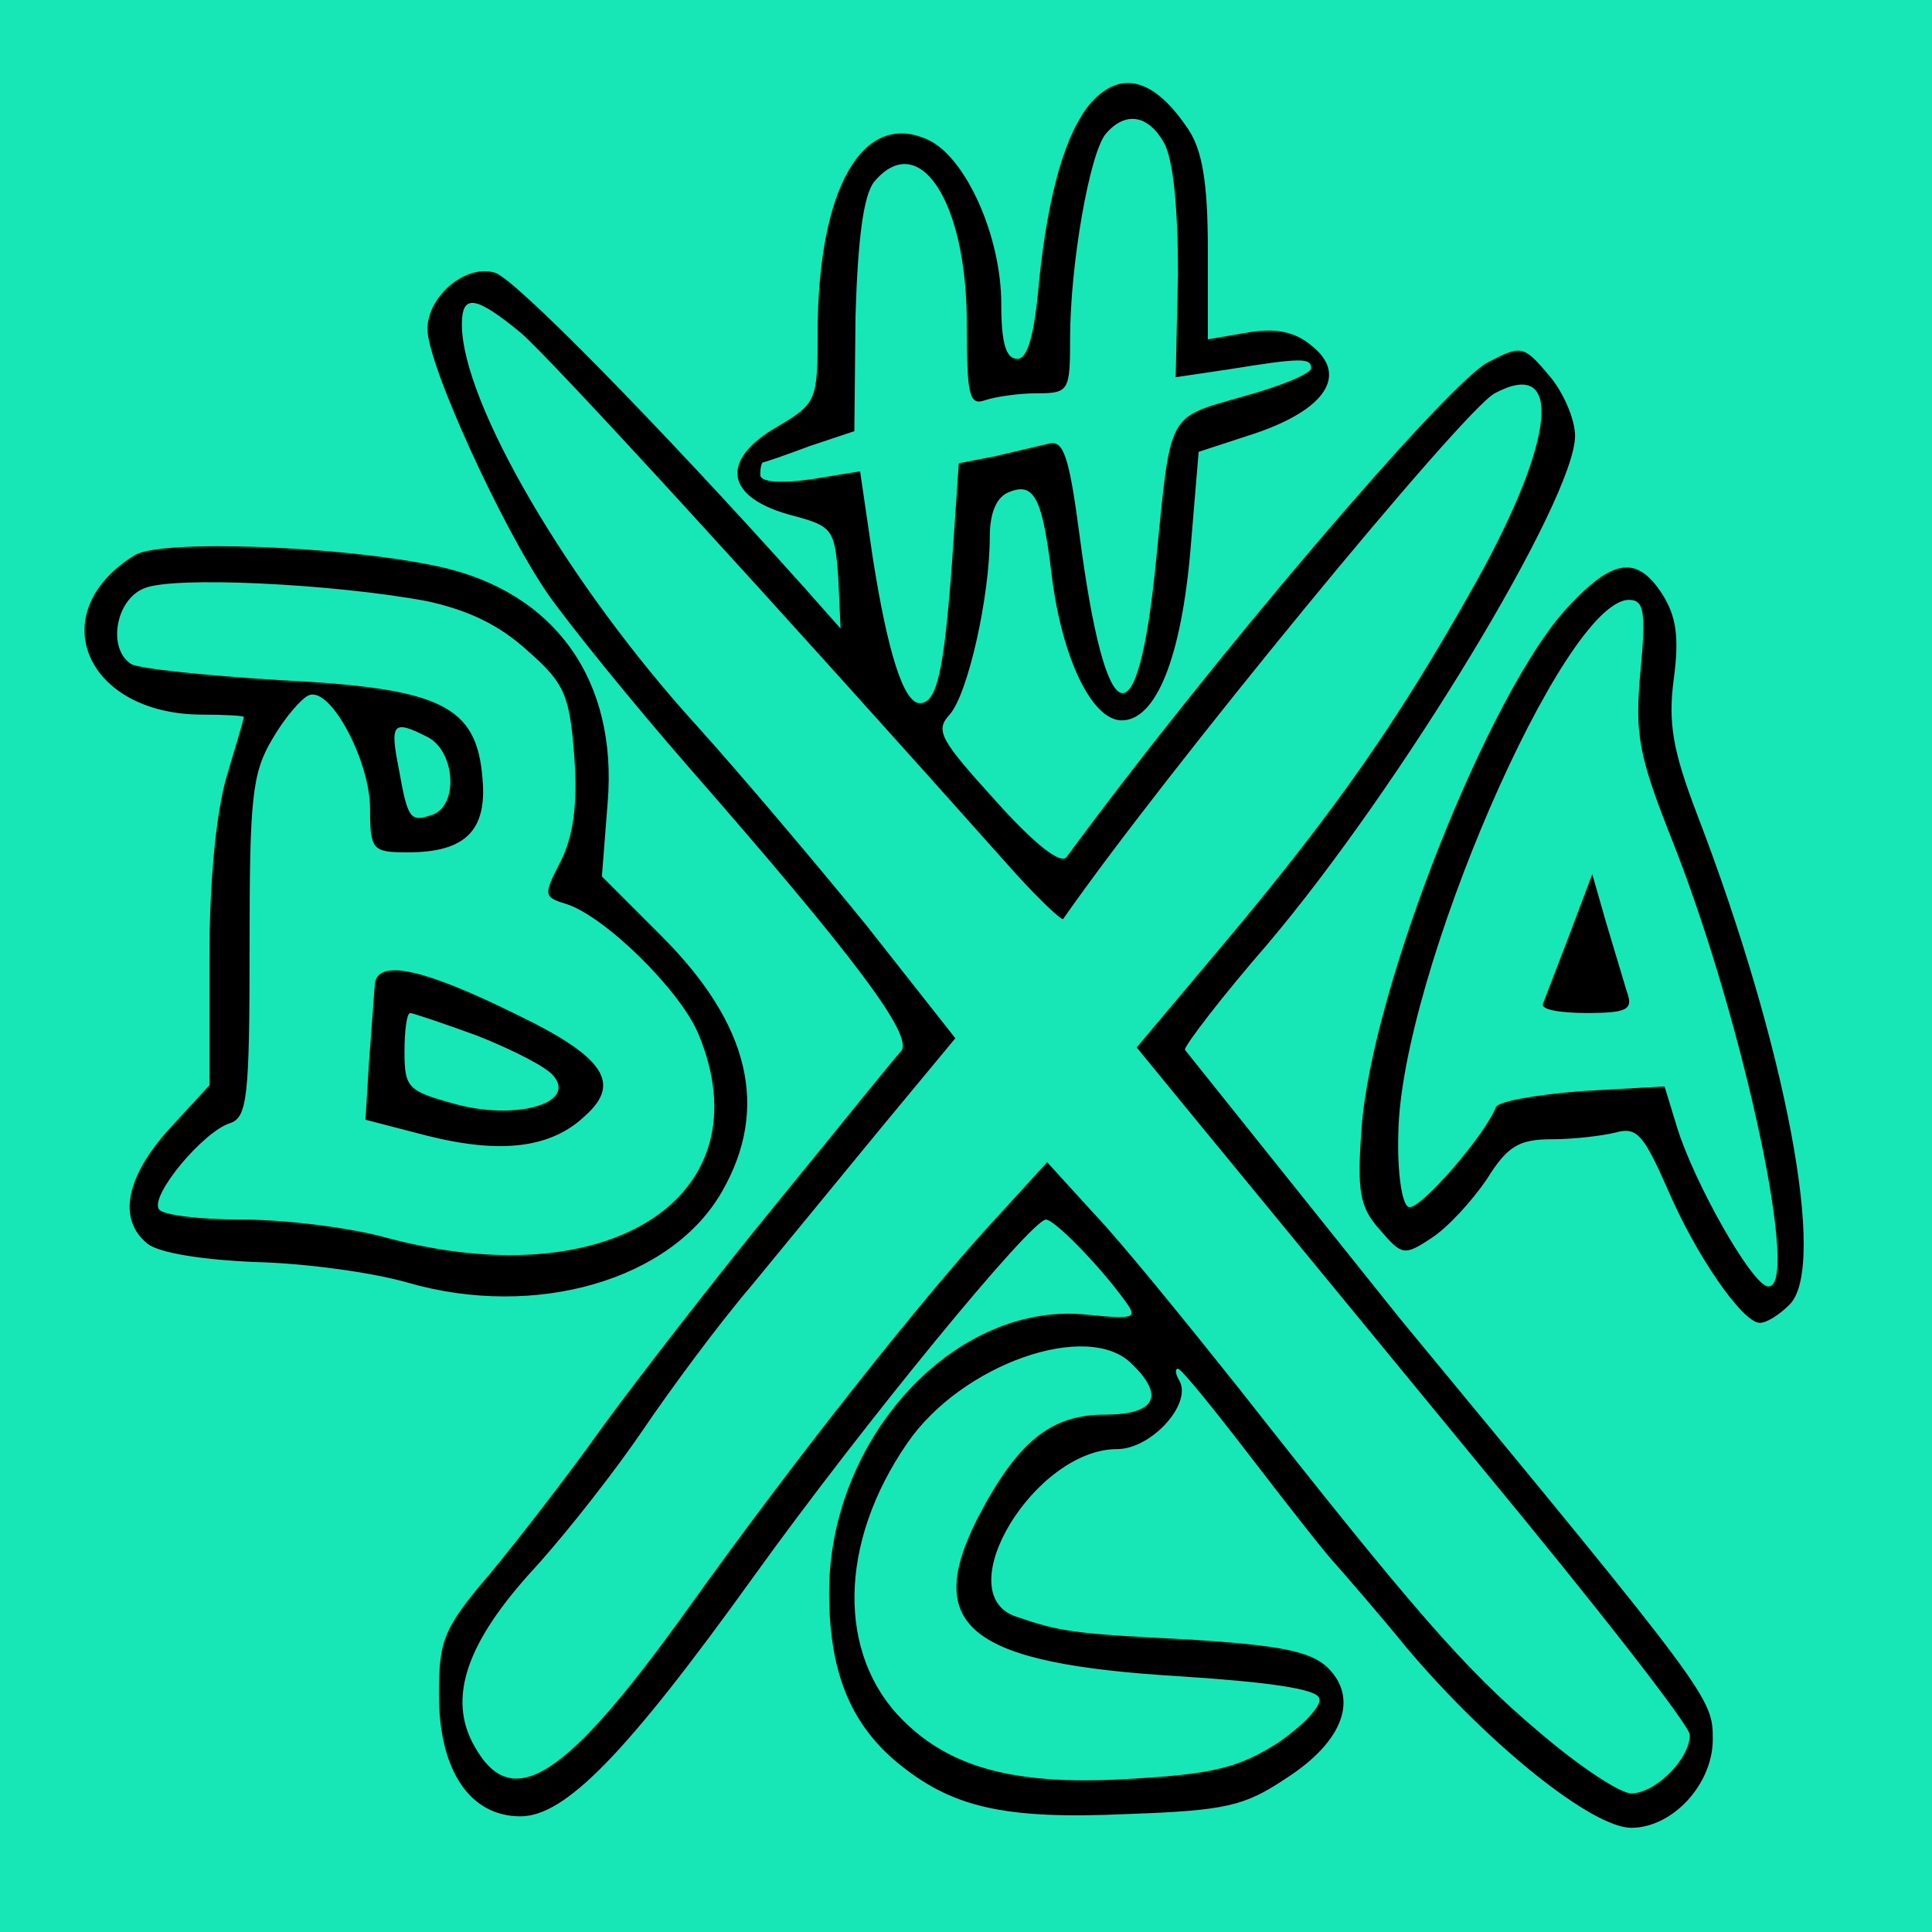 <svg xmlns="http://www.w3.org/2000/svg" style="enable-background:new 0 0 1400 980" width="550" height="550"><path style="fill:#17e7b7;fill-opacity:1;pointer-events:none" d="M0 0h550v550H0z"/><path d="M161.8 75.7c-2.2 2.6-3.7 7.8-4.5 15.5-.4 4.7-1 6.8-1.9 6.8-1 0-1.4-1.4-1.4-4.8 0-5.9-3.1-12.8-6.4-14.3-5.7-2.6-9.6 4.3-9.6 16.9 0 5.8-.1 6.1-3.5 8.1-5.2 3-4.5 6.3 1.5 7.8 3.3.9 3.5 1.2 3.8 5.4l.2 4.4-3.1-3.5c-12.9-14.4-25.3-27-27-27.5-2.5-.8-5.9 2-5.9 4.9 0 3.1 6.5 17.3 10.5 23.1 1.9 2.7 7.4 9.5 12.2 15 14.6 16.7 19.6 23.4 18.6 24.8-.6.6-5.4 6.6-10.8 13.2s-12.2 15.4-15.2 19.5c-2.9 4.1-7.4 9.9-9.8 12.8-4.1 4.8-4.5 5.8-4.5 10.6 0 6.6 2.7 10.6 7.1 10.6 3.9 0 9.2-5.4 20.4-21 9.5-13.2 24.1-31 25.4-31 .7 0 4.5 3.8 6.9 7.1 1.1 1.5.8 1.6-3.2 1.2-11.5-1.3-22.6 10.6-22.6 24.2 0 6.8 1.8 11.3 5.8 14.7 4.8 4 9.3 5.1 20.2 4.6 8.6-.3 10.2-.7 13.8-3.1 5-3.2 6.4-7 3.6-9.7-1.5-1.4-4.2-1.9-11.9-2.4-10.3-.5-11.4-.7-15.2-2-6-2 1.6-14.6 8.8-14.6 3 0 6.6-4 5.4-6-.3-.5-.4-1-.1-1s3.2 3.6 6.5 7.9 6.6 8.5 7.3 9.2c.7.8 3.5 4 6.2 7.3 7.1 8.4 16.1 15.6 19.5 15.6 3.6 0 7.1-3.8 7.1-7.7 0-3.6-.1-3.8-27.2-36.6L170 158.2c0-.4 3.2-4.6 7.2-9.2 11.6-13.7 26.8-38.8 26.8-44.3 0-1.4-1-3.8-2.3-5.3-2.2-2.6-2.4-2.6-5.3-1.1-3.6 1.9-24.3 26.2-36.7 43.1-.5.7-2.8-1.1-6.2-4.9-4.8-5.3-5.3-6.1-4-7.5 1.6-1.8 3.5-10.3 3.5-15.5 0-2.1.6-3.5 1.7-3.9 2.2-.9 2.9.6 3.7 7.3.9 7.2 3.5 12.6 6.1 12.6 3 0 5.2-5.5 6-15l.7-8.4 4.9-1.6c6.2-2.1 8.1-5.1 5-7.6-1.5-1.3-3.2-1.6-5.6-1.2l-3.5.6v-7.9c0-5.8-.5-8.6-1.7-10.4-3-4.5-5.9-5.2-8.5-2.3zm6.4 3.5c.8 1.5 1.2 5.7 1.2 11.4l-.2 9 4.7-.7c6.2-1 7.1-1 7.1-.1 0 .5-2.7 1.6-6 2.5-6.6 1.9-6.2 1.2-7.5 14.2-1.6 16.3-4.4 15.4-6.7-2.3-.9-6.8-1.4-8.2-2.7-7.8l-4.7 1.1-3.1.6-.6 8.8c-.7 9.3-1.3 12.1-2.8 12.1-1.4 0-2.8-4.4-4.1-12.7l-1.1-7.5-4.3.7c-2.9.4-4.4.2-4.4-.4s.1-1.1.3-1.1c.1 0 1.9-.6 4-1.4l3.9-1.3.1-10c.2-6.8.7-10.5 1.6-11.7 3.9-4.7 8.1 1.6 8.1 12.3 0 6.3.2 7.2 1.6 6.7.9-.3 2.9-.6 4.5-.6 2.8 0 2.9-.2 2.9-4.8 0-6.4 1.7-16.1 3.1-17.8 1.7-2 3.7-1.7 5.1.8zm-56.1 16.5c2.6 2.2 22 23.4 43.2 47.2 2.1 2.3 4 4.1 4.1 3.9 8.7-12.5 34.8-44.3 37.6-45.8 6-3.2 5.3 4-1.6 16.4-6.7 12-12.2 19.9-22.2 31.8l-7.4 8.8 5.9 7.2 24 29.2c10.1 12.2 18.3 22.7 18.3 23.5 0 2.1-3 5.1-5.1 5.1-1 0-4.6-2.4-8.1-5.4-6.4-5.4-11-10.7-26.1-29.9-4.7-5.9-10.3-12.8-12.6-15.2L158 168l-4.2 4.6c-6.6 7.1-18.1 21.7-27.1 34.3-10.6 14.8-15.3 17.9-18.6 12-2.4-4.2-.7-9.1 5.3-15.6 2.9-3.2 7.1-8.6 9.4-12s6.5-9.1 9.4-12.5l11.5-14 6.3-7.6-7.8-9.9c-4.4-5.4-11-13.2-14.7-17.3-11.2-12.3-20.5-28.2-20.5-35 0-2.7 1.2-2.5 5.1.7zm53.3 89.9c2.9 2.8 2 4.4-2.4 4.4-4.7 0-7.6 2.4-11 8.9-4.9 9.6-.8 12.8 17.6 13.9 7.7.5 11.9 1.1 12.1 1.9.3.6-1.4 2.4-3.6 3.9-3.3 2.1-5.5 2.7-12.3 3.1-10.3.7-16.1-.8-20.4-5.1-5.7-5.7-5.6-15.4.4-24.1 4.7-6.9 15.8-10.8 19.6-6.9zm-86.9-70.5c-8.1 5-4.3 13.9 5.9 13.9 2 0 3.6.1 3.6.2 0 .2-.7 2.5-1.5 5.2-.9 3.1-1.5 9-1.5 15.9v11l-3.5 3.8c-3.8 4.2-4.5 7.9-1.9 10 1 .8 4.7 1.4 9.4 1.6 4.3.1 10.2.9 13.3 1.8 11.1 3.2 23-.2 27.4-8 4.1-7.2 2.4-14.5-5.3-22.2l-5.2-5.2.5-6.4c.9-10.7-4.6-18.4-14.7-20.6-8.3-1.8-24.2-2.4-26.5-1zm25.4 4c3.7.8 6.4 2.1 8.9 4.4 3.2 2.8 3.6 3.9 4 9.2.3 4.2-.1 6.9-1.2 9.1-1.5 2.9-1.5 3.1.5 3.7 3.4 1.1 9.9 7.5 11.5 11.3 5.9 14.1-7.6 23-27.1 17.8-3.2-.9-8.9-1.6-12.7-1.6-3.7 0-6.9-.4-7.2-.9-.8-1.2 3.9-6.8 6.2-7.5 1.5-.5 1.7-2.3 1.7-15.3s.2-15.2 2-18.2c1.1-1.9 2.6-3.6 3.2-3.8 1.9-.7 5.3 5.8 5.3 9.9 0 3.6.2 3.8 3.3 3.8 5 0 6.9-1.9 6.5-6.4-.5-6.4-3.6-7.9-17.6-8.6-6.5-.4-12.3-1-13-1.4-2.1-1.3-1.4-5.6 1.1-6.6 2.5-1.1 16.5-.4 24.6 1.1zm.2 11.9c2.3 1.3 2.6 5.8.4 6.7-2 .7-2.2.5-3-4-.8-4-.5-4.3 2.6-2.7zm-4.7 21.7-.5 6.7-.3 4.9 5.4 1.4c6.4 1.6 10.8 1.1 13.8-1.8 3.1-2.8 1.6-5.1-6.1-8.8-8.3-4.1-12.3-4.9-12.3-2.4zm9 4.3c3 1.2 6 2.7 6.6 3.5 2 2.4-3.4 3.9-8.7 2.4-4-1.1-4.3-1.4-4.3-4.5 0-1.9.2-3.4.5-3.4.2 0 2.9.9 5.9 2zm95-37.4c-6.8 7.2-17.1 33.2-18 45.4-.4 5.5-.2 6.9 1.6 8.9 1.9 2.2 2.1 2.3 4.5.7 1.4-.9 3.5-3.2 4.8-5.1 1.8-2.9 2.8-3.5 5.7-3.5 1.9 0 4.4-.3 5.6-.6 1.8-.5 2.4.3 4.4 4.8 2.5 5.9 6.6 11.8 8.1 11.8.6 0 1.7-.7 2.6-1.6 3.3-3.3-.3-22.5-8.1-42.8-2.1-5.5-2.5-7.9-2-11.7.5-3.7.2-5.5-1-7.4-2.2-3.4-4.3-3.1-8.2 1.1zm6.3 5.6c-.5 5.6-.2 7.3 2.9 15.1 6.2 15.8 11.2 39.4 8.1 38.5-1.5-.5-6.3-9-7.8-13.8l-1.1-3.6-7.1.4c-4 .3-7.4.9-7.6 1.4-.9 2.4-6.7 9.1-7.6 8.7-.6-.2-1-3.1-.9-6.4.2-13.7 14.4-46.5 20.1-46.5 1.3 0 1.5 1 1 6.2zm-6.2 23-2.3 6c-.2.5 1.5.8 3.8.8 3.6 0 4.1-.3 3.5-1.9l-1.8-6-1.2-4.2-2 5.3z" style="stroke-opacity:1;paint-order:stroke;stroke:#000;stroke-width:0" transform="matrix(3.267 0 0 3.267 -218.083 -218.005)"/></svg>